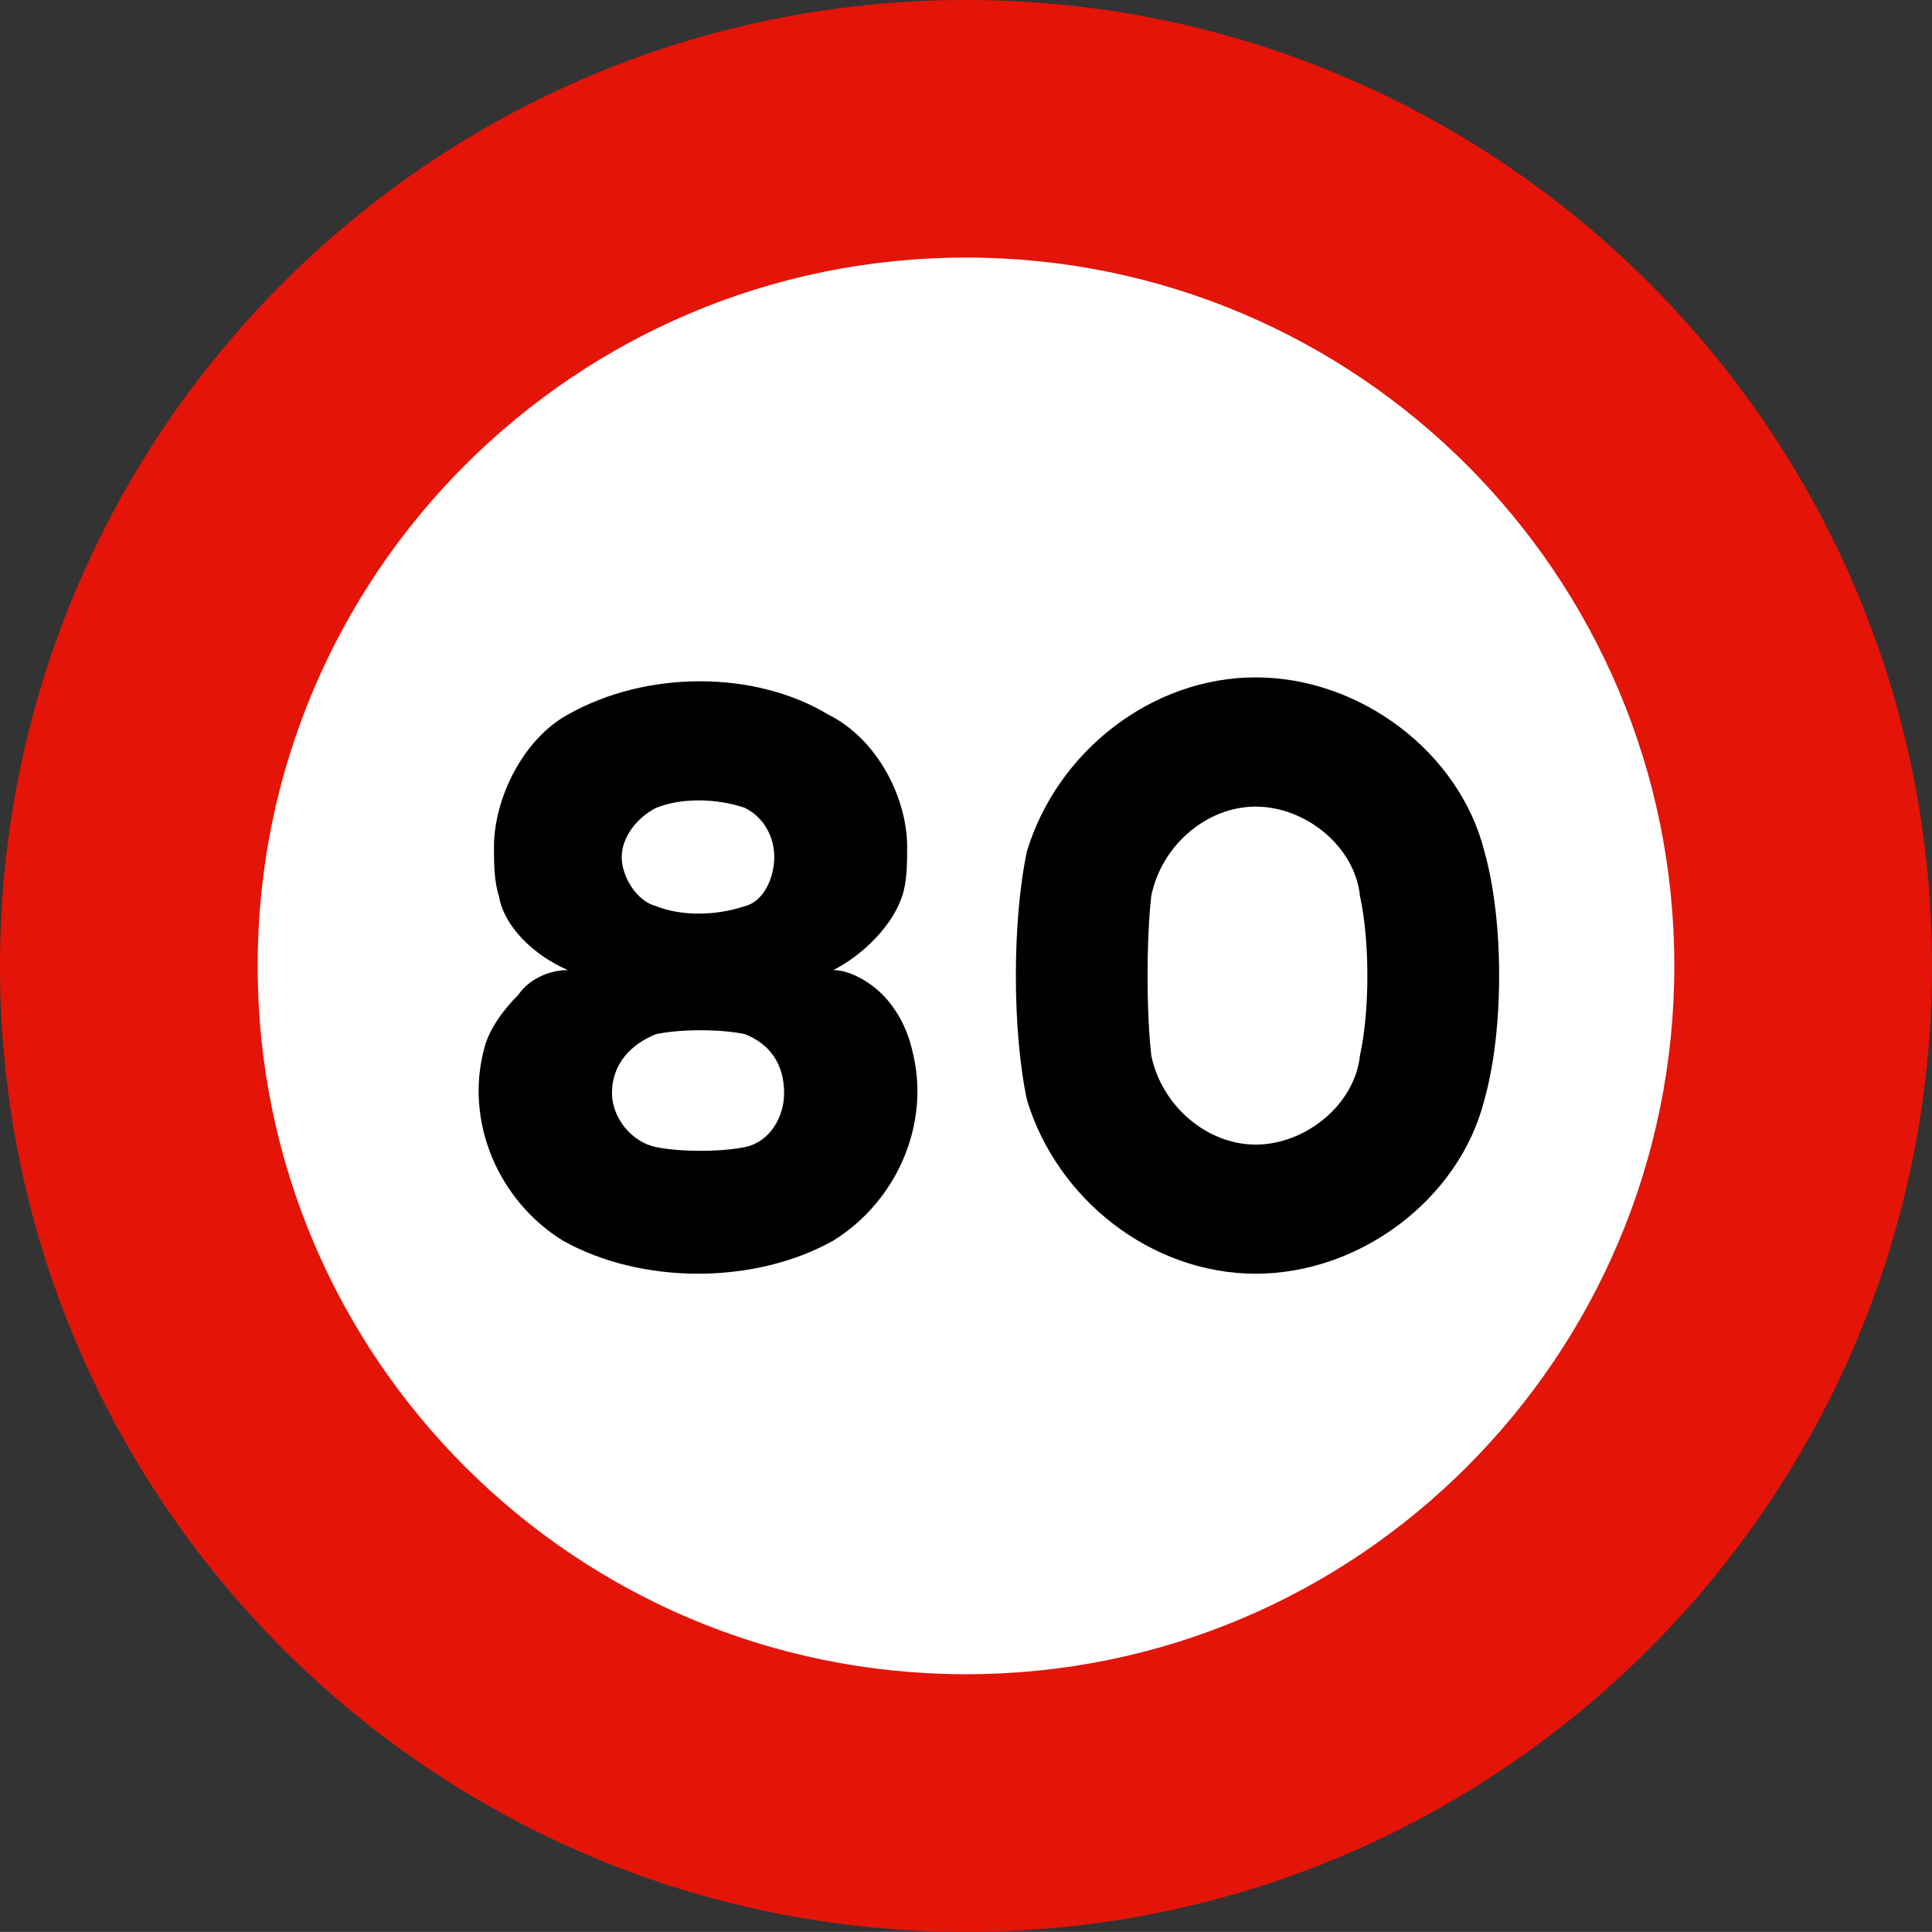 <?xml version="1.0" encoding="utf-8"?>
<!DOCTYPE svg PUBLIC "-//W3C//DTD SVG 1.1 Tiny//EN" "http://www.w3.org/Graphics/SVG/1.1/DTD/svg11-tiny.dtd">
<svg version="1.1" baseProfile="tiny" id="Layer_1" xmlns="http://www.w3.org/2000/svg" xmlns:xlink="http://www.w3.org/1999/xlink"
	 x="0px" y="0px" width="769.688px" height="769.656px" viewBox="-360.791 -360.781 769.688 769.656" xml:space="preserve">
<rect x="-360.791" y="-360.781" width="769.688" height="769.656" fill="#333333" stroke="none"/>
<path fill="#E41408" d="M-360.791,24.031c0-212.523,172.305-384.812,384.852-384.812c212.508,0,384.836,172.289,384.836,384.812
	c0,212.531-172.328,384.844-384.836,384.844C-188.486,408.875-360.791,236.562-360.791,24.031"/>
<path fill="#FFFFFF" d="M-258.15,24.031c0-155.852,126.336-282.203,282.211-282.203c155.852,0,282.18,126.352,282.18,282.203
	c0,155.875-126.328,282.188-282.18,282.188C-131.814,306.219-258.15,179.906-258.15,24.031"/>
<path fill-rule="evenodd" d="M230.569-21.61c-9.932-39.569-49.553-69.311-91.109-69.311c-41.607,0-79.189,29.742-91.133,69.311
	c-5.88,27.703-5.88,71.297,0,99c11.943,39.568,49.525,69.259,91.133,69.259c41.557,0,81.178-29.69,91.109-69.259
	C238.409,49.688,238.409,6.093,230.569-21.61z M181.017,59.619c-2.013,19.705-21.745,35.596-41.557,35.596
	c-19.783,0-37.687-15.891-41.607-35.596c-1.959-17.825-1.959-45.527,0-63.404c3.921-19.863,21.824-35.648,41.607-35.648
	c19.812,0,39.544,15.786,41.557,35.648C184.937,14.092,184.937,41.794,181.017,59.619z"/>
<path fill-rule="evenodd" d="M2.482,57.073C0.619,49.161-3.412,41.353-9.205,35.455c-5.896-5.843-13.707-9.773-19.602-9.773
	c11.688-5.896,23.48-17.584,27.41-29.376C0.619-9.539,0.619-17.4,0.619-23.296c0-19.601-11.84-43.082-31.441-52.804
	c-29.324-17.687-72.459-17.687-103.748,0c-17.713,9.723-29.426,33.203-29.426,52.804c0,5.896,0,13.757,2.016,19.602
	c1.861,11.792,13.705,23.479,27.41,29.376c-7.811,0-15.723,3.931-19.65,9.773c-5.898,5.897-11.768,13.706-13.707,21.618
	c-7.809,29.429,5.947,60.665,31.342,76.389c31.367,17.583,76.439,17.583,107.779,0C-3.412,117.738,10.369,86.502,2.482,57.073z
	 M-99.352-38.966c9.775-3.931,23.533-3.931,35.248,0c7.887,3.931,11.766,11.792,11.766,19.653c0,7.757-3.879,17.584-11.766,19.55
	c-11.715,3.93-25.473,3.93-35.248,0c-7.809-1.966-13.754-11.792-13.754-19.55C-113.105-27.175-107.16-35.036-99.352-38.966z
	 M-64.104,96.224c-9.748,1.966-25.473,1.966-35.248,0c-9.824-1.964-17.635-11.74-17.635-21.514c0-11.844,7.811-19.653,17.635-23.532
	c9.775-2.017,25.5-2.017,35.248,0c9.828,3.879,15.695,11.688,15.695,23.532C-48.408,84.483-54.275,94.26-64.104,96.224z"/>
</svg>
